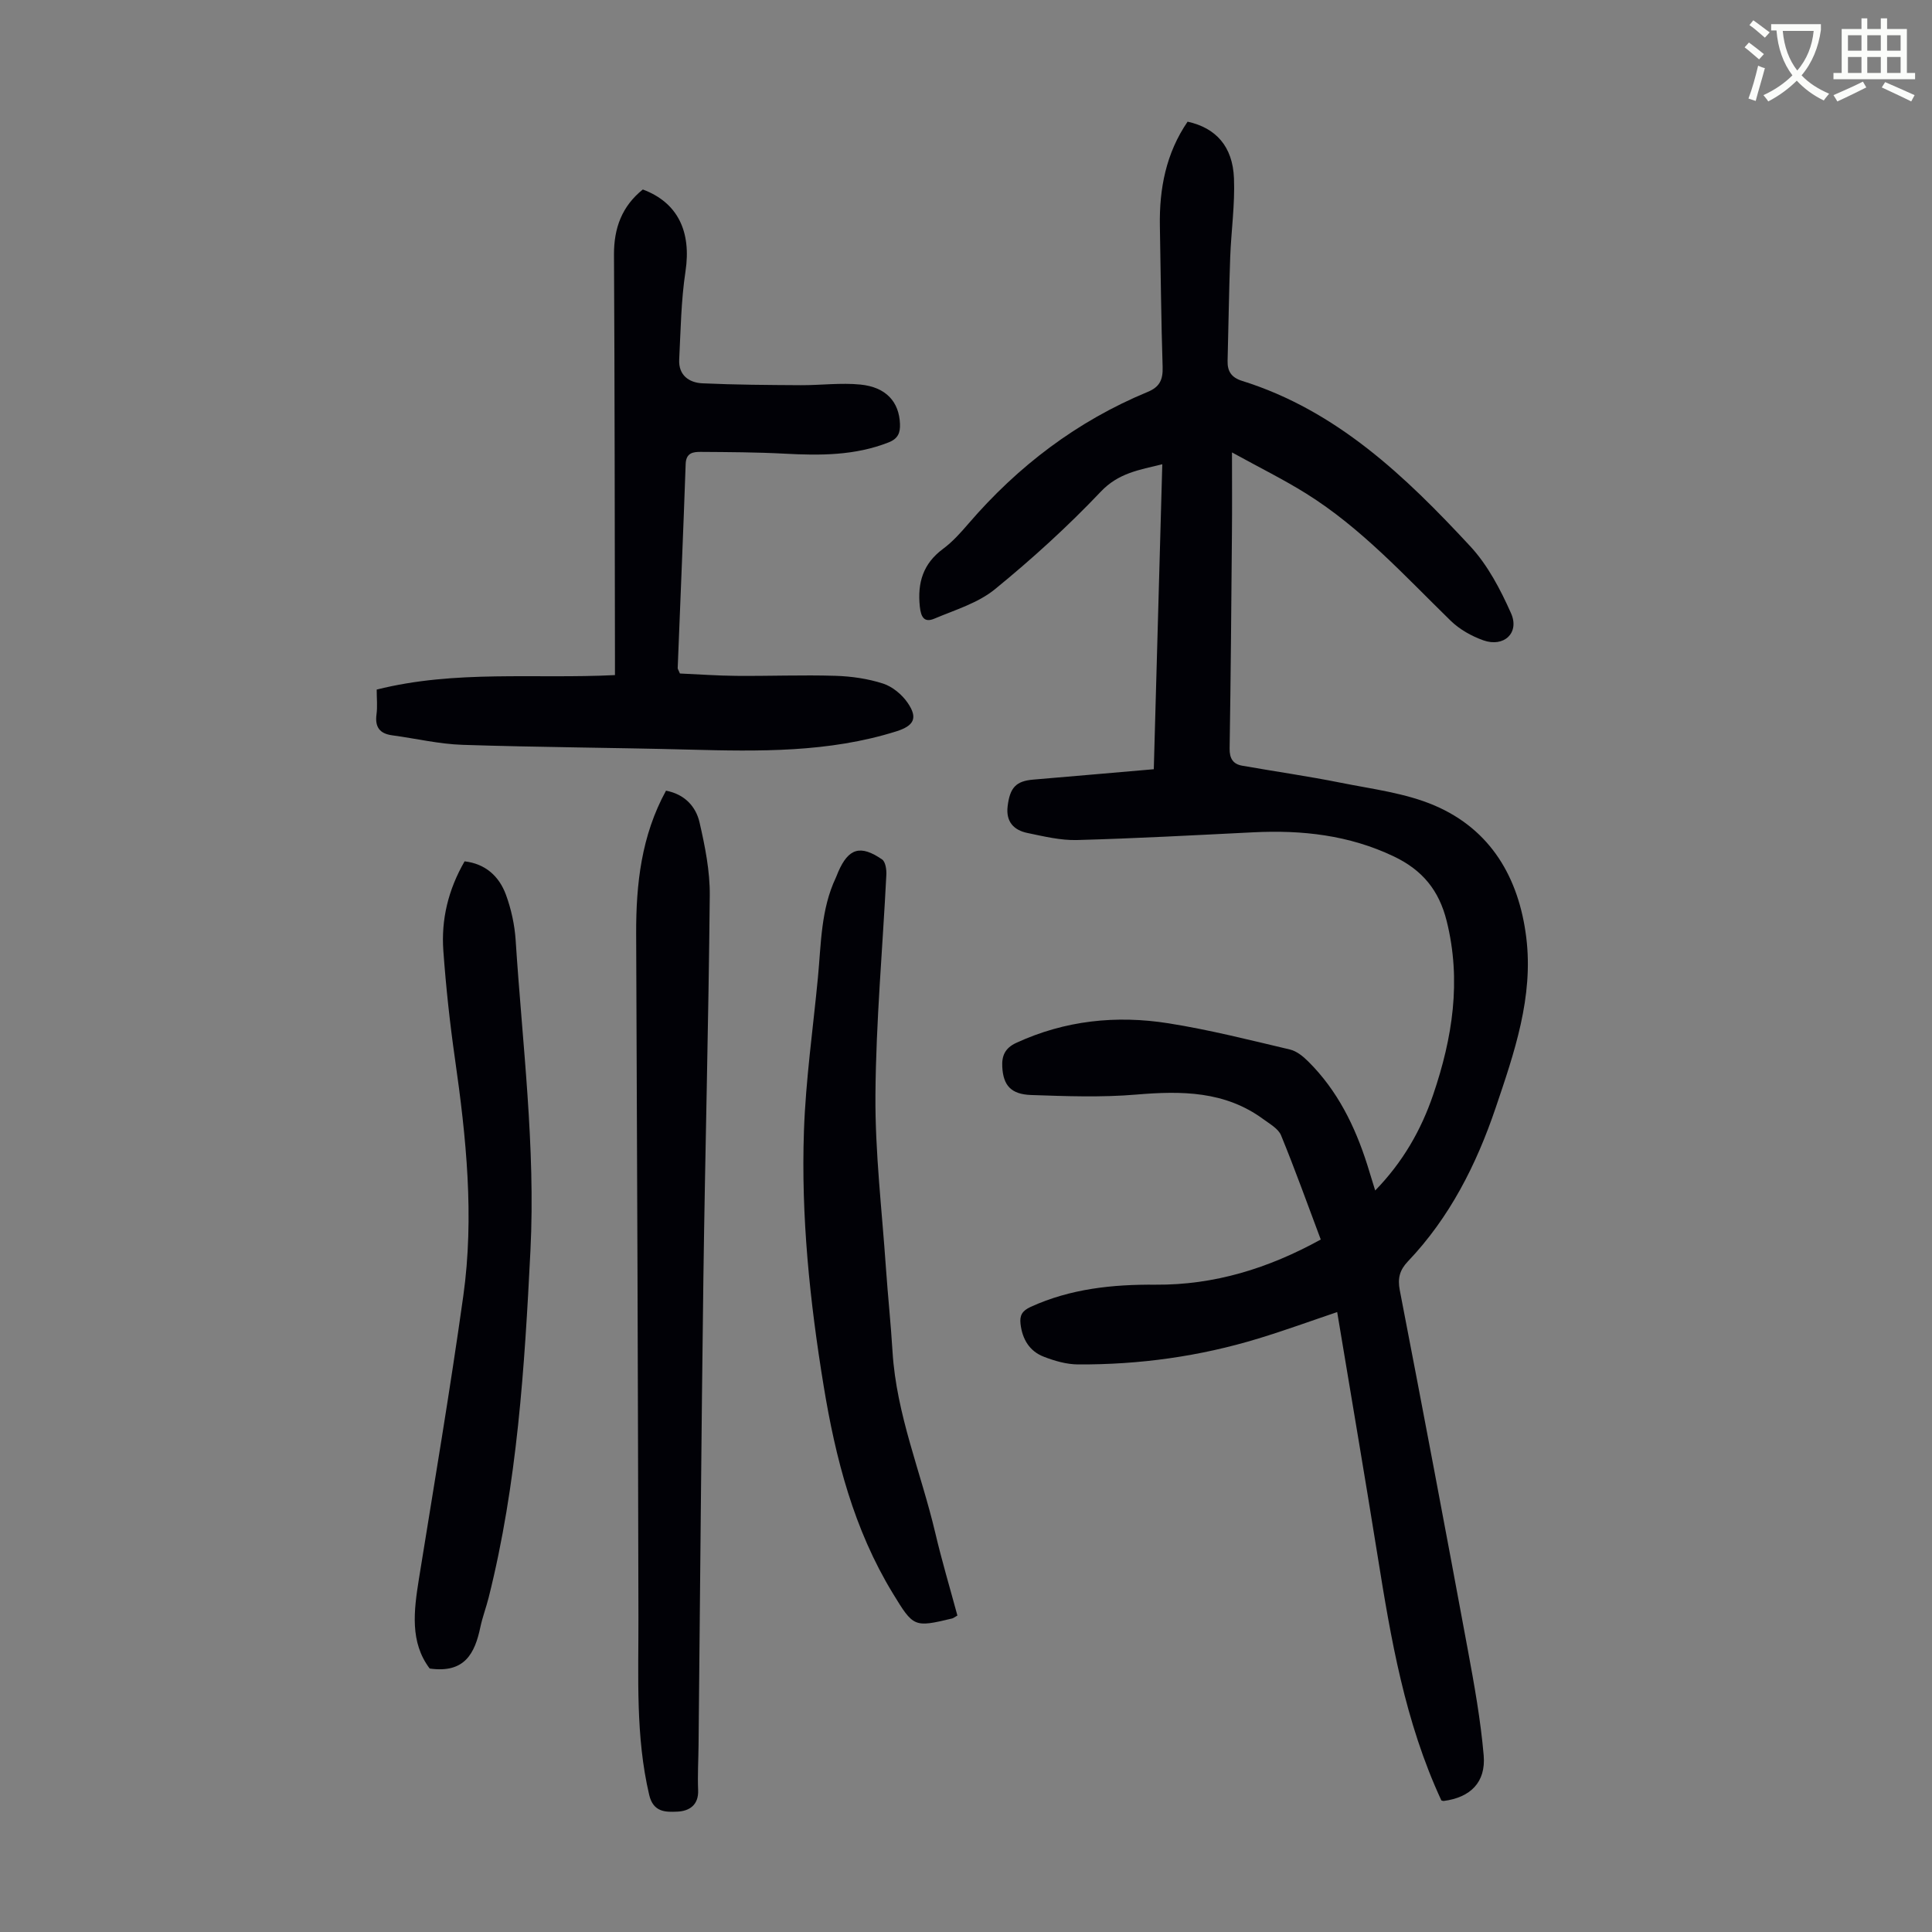 <svg enable-background="new 0 0 400 400" viewBox="0 0 400 400" xmlns="http://www.w3.org/2000/svg"><rect x="0" y="0" width="400" height="400" fill="#808080" stroke="none"/><path d="m362.1 8.8c1.1.8 2.1 1.6 3.1 2.4l-1 1.1c-1.3-1.1-2.3-2-3-2.5zm1.9 4.8c.5.2.9.4 1.4.5-.6 2.3-1.3 4.5-1.9 6.8l-1.5-.5c.8-2.1 1.4-4.3 2-6.8zm-1-9.4c1.3.9 2.4 1.8 3.4 2.5l-1 1.1c-1.4-1.2-2.4-2.1-3.2-2.6zm3.7 2.2v-1.4h10.3v1.2c-.5 3.6-1.8 6.8-4 9.4 1.5 1.6 3.4 2.8 5.7 3.8-.3.4-.7.8-1.1 1.4-2.3-1.1-4.1-2.5-5.6-4.1-1.6 1.6-3.6 3.1-5.9 4.3-.3-.5-.7-.9-1-1.3 2.4-1.1 4.4-2.5 6-4.1-1.9-2.5-3-5.6-3.3-9.3h-1.1zm8.8 0h-6.4c.3 3.3 1.3 6 3 8.2 2-2.3 3.1-5.1 3.4-8.2z" fill="#fbfcfa"/><path d="m385.3 3.8h1.3v2.2h2.8v-2.2h1.3v2.2h4.1v9.1h1.7v1.3h-16.9v-1.3h1.7v-9.1h4.1v-2.2zm.4 13.1.7 1.2c-1.8.9-3.8 1.9-6 2.9-.2-.4-.5-.8-.8-1.3 2.3-1 4.3-1.9 6.1-2.8zm-3.1-6.4h2.8v-3.2h-2.8zm0 4.6h2.8v-3.3h-2.8zm4-4.6h2.8v-3.2h-2.8zm0 4.6h2.8v-3.3h-2.8zm3.7 1.9c2.1.9 4.1 1.8 6.1 2.7l-.7 1.3c-2.2-1.1-4.2-2-6.1-2.9zm3.2-9.7h-2.8v3.2h2.8zm-2.8 7.8h2.8v-3.3h-2.8z" fill="#fbfcfa"/><g fill="#010106"><path d="m298.42 372.76c-7.57-16.32-10.46-33.51-13.22-50.74-2.67-16.67-5.52-33.3-8.35-50.37-5.42 1.83-10.82 3.8-16.3 5.47-12.16 3.71-24.65 5.44-37.35 5.37-2.39-.01-4.87-.73-7.13-1.61-2.93-1.14-4.41-3.62-4.78-6.76-.21-1.77.33-2.74 2.11-3.55 8.25-3.76 16.94-4.66 25.86-4.59 12.13.09 23.32-3.36 34.19-9.35-2.72-7.24-5.31-14.47-8.22-21.57-.57-1.38-2.32-2.35-3.65-3.33-7.96-5.86-16.95-5.9-26.32-5.11-7.21.61-14.52.34-21.78.09-4.2-.15-5.76-2.02-5.97-5.8-.13-2.29.55-3.92 2.9-5 10.1-4.65 20.7-5.76 31.49-4.05 8.47 1.34 16.82 3.46 25.17 5.43 1.4.33 2.75 1.44 3.81 2.5 6.02 5.98 9.65 13.36 12.19 21.34.53 1.68 1.04 3.36 1.65 5.35 5.72-5.88 9.51-12.5 12.02-19.88 3.98-11.72 5.86-23.55 2.78-35.91-1.59-6.38-5.04-10.56-10.93-13.37-9.28-4.43-19.01-5.5-29.09-5-12.17.6-24.35 1.27-36.53 1.6-3.4.09-6.87-.76-10.25-1.46-2.84-.59-4.49-2.34-4.1-5.54.47-3.87 1.75-5.21 5.29-5.51 8.23-.69 16.45-1.42 24.97-2.15.59-21.06 1.17-41.92 1.76-63.14-4.86 1.18-9.09 1.83-12.73 5.67-6.83 7.2-14.24 13.94-21.94 20.22-3.5 2.85-8.23 4.26-12.51 6.07-2.05.87-2.78-.22-3.02-2.48-.52-4.95.66-8.89 4.8-11.96 1.96-1.45 3.64-3.33 5.24-5.19 10.29-11.97 22.54-21.27 37.16-27.32 2.49-1.03 3.15-2.56 3.07-5.14-.31-9.73-.39-19.47-.57-29.2-.14-7.77 1.29-15.1 5.74-21.6 5.85 1.29 9.34 5.11 9.6 11.72.22 5.44-.58 10.92-.78 16.38-.26 7.14-.35 14.28-.54 21.42-.06 2.19.82 3.47 3.01 4.15 19.56 6.12 33.79 19.75 47.23 34.24 3.62 3.9 6.25 8.94 8.44 13.86 1.82 4.08-1.47 7.13-5.74 5.61-2.44-.87-4.92-2.26-6.76-4.06-9.53-9.3-18.51-19.21-29.92-26.33-4.61-2.88-9.51-5.3-15.35-8.51 0 6.28.04 11.46-.01 16.64-.13 14.88-.24 29.77-.48 44.65-.03 2.08.71 3.24 2.61 3.57 6.8 1.2 13.64 2.17 20.41 3.53 6.54 1.31 13.37 2.13 19.41 4.71 11.67 5 17.45 14.99 18.98 27.27 1.54 12.35-2.47 23.91-6.34 35.35-3.98 11.74-9.51 22.69-18.17 31.78-1.68 1.77-2.15 3.47-1.67 5.96 4.8 24.8 9.49 49.63 14.09 74.47 1.34 7.24 2.65 14.51 3.28 21.83.48 5.57-2.75 8.72-8.27 9.44-.17.01-.4-.09-.49-.11z"/><path d="m127.32 139.77c0-1.48 0-2.79 0-4.1-.05-27.64-.05-55.28-.2-82.92-.03-5.54 1.65-10.05 5.97-13.52 7.26 2.71 10.08 8.74 8.83 16.98-.91 6.01-.99 12.15-1.3 18.24-.16 3.2 2 4.78 4.8 4.91 6.78.31 13.57.35 20.36.39 4.13.02 8.3-.54 12.37-.13 5.31.53 8.01 3.6 8.18 8.14.07 1.82-.37 3.06-2.37 3.84-6.98 2.74-14.17 2.72-21.47 2.33-5.79-.31-11.6-.33-17.4-.37-1.55-.01-3.05.16-3.13 2.5-.49 14.09-1.1 28.17-1.65 42.25-.01.2.16.4.46 1.13 3.74.16 7.73.46 11.71.49 6.82.06 13.66-.22 20.47-.01 3.31.1 6.72.59 9.86 1.6 1.96.63 3.93 2.27 5.11 3.99 2.18 3.17 1.29 4.76-2.35 5.91-14.02 4.41-28.43 4.16-42.88 3.78-15.64-.41-31.29-.48-46.93-.99-4.87-.16-9.7-1.32-14.56-1.97-2.59-.35-3.6-1.7-3.25-4.33.22-1.63.04-3.31.04-5.14 16.36-4.11 32.77-2.17 49.33-3z"/><path d="m137.89 163.7c3.8.72 6.17 3.22 6.94 6.56 1.14 4.96 2.17 10.1 2.12 15.15-.25 26.39-.96 52.78-1.32 79.17-.43 32.22-.67 64.44-1 96.65-.03 3.13-.22 6.27-.09 9.39.13 3.13-1.86 4.35-4.3 4.46-2.4.11-4.98.16-5.83-3.46-2.85-12.14-2.2-24.44-2.23-36.73-.09-47.21-.26-94.41-.47-141.62-.03-10.27 1.08-20.26 6.18-29.57z"/><path d="m88.96 345.45c-4.12-5.45-3.28-11.95-2.23-18.54 3.14-19.52 6.45-39.02 9.19-58.6 2.3-16.42.61-32.8-1.73-49.13-1.06-7.41-1.86-14.86-2.4-22.33-.47-6.47 1.01-12.65 4.4-18.52 4.29.5 7.13 3.06 8.55 6.89 1.1 2.99 1.81 6.25 2.02 9.43 1.38 21.42 4.14 42.77 3.06 64.31-1.21 24.14-2.73 48.24-8.65 71.8-.52 2.06-1.28 4.06-1.72 6.13-1.13 5.39-3.22 9.6-10.49 8.56z"/><path d="m198.22 334.48c-.68.39-.86.55-1.07.6-7.93 1.91-8.03 1.81-12.31-5.21-8.07-13.24-11.86-27.93-14.32-42.98-2.86-17.46-4.69-35.08-4.07-52.78.37-10.59 1.88-21.13 2.89-31.7.67-6.99.6-14.11 3.7-20.67.19-.4.33-.83.51-1.24 2.13-4.88 4.59-5.65 9.08-2.56.7.48.93 2.09.88 3.15-.76 15.2-2.15 30.38-2.26 45.58-.09 11.93 1.35 23.87 2.17 35.81.4 5.8 1.02 11.59 1.37 17.39.8 12.98 5.88 24.95 8.83 37.42 1.35 5.76 3.04 11.42 4.6 17.19z"/></g></svg>